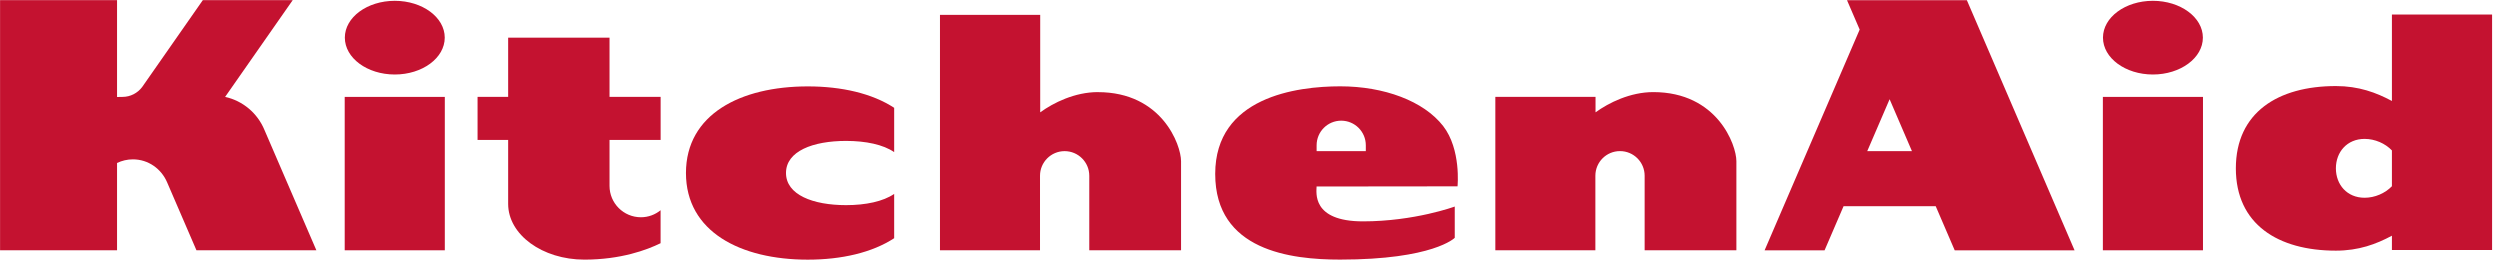 <svg width="402" height="42" viewBox="0 0 402 42" fill="none" xmlns="http://www.w3.org/2000/svg">
<path d="M103.057 34.934C100.27 34.934 98.012 32.676 98.012 29.888V22.502H106.229V15.577H98.012V6.053H81.711V15.577H76.792V22.502H81.711V32.786C81.711 37.732 87.203 41.748 93.975 41.748C99.823 41.748 104.008 40.194 106.223 39.107V33.805C105.362 34.508 104.265 34.934 103.057 34.934Z" fill="#C41230"/>
<path d="M71.526 15.582H55.429V40.246H71.526V15.582Z" fill="#C41230"/>
<path d="M63.483 11.98C67.919 11.98 71.515 9.324 71.515 6.053C71.515 2.782 67.919 0.131 63.483 0.131C59.047 0.131 55.45 2.782 55.45 6.053C55.45 9.324 59.041 11.98 63.483 11.98Z" fill="#C41230"/>
<path d="M211.712 24.192V23.363C211.712 21.173 213.481 19.404 215.665 19.404C217.849 19.404 219.623 21.173 219.623 23.363V24.302H211.712V24.192ZM211.701 29.988L234.371 29.962C234.371 29.962 234.98 24.029 232.055 20.26C228.905 16.223 222.532 13.881 215.507 13.881C208.483 13.881 195.405 15.614 195.405 27.967C195.405 40.32 207.59 41.743 215.481 41.743C230.496 41.743 233.924 38.241 233.924 38.241V33.212C233.924 33.212 227.462 35.595 219.161 35.595C210.861 35.595 211.706 30.896 211.706 29.983" fill="#C41230"/>
<path d="M176.547 14.81C172.835 14.81 169.386 16.522 167.265 18.065V2.394H151.147V40.246H167.233V28.261C167.233 26.077 169.008 24.302 171.192 24.302C173.376 24.302 175.156 26.077 175.156 28.261C175.156 28.271 175.156 28.276 175.156 28.287V40.246H189.913V25.919C189.913 23.305 186.842 14.816 176.552 14.816" fill="#C41230"/>
<path d="M265.849 14.81C262.138 14.81 258.688 16.522 256.562 18.065V15.577H240.45V40.241H256.536V28.256C256.536 26.072 258.305 24.297 260.494 24.297C262.684 24.297 264.458 26.072 264.458 28.256V40.241H279.211V25.914C279.211 23.299 276.139 14.81 265.849 14.81Z" fill="#C41230"/>
<path d="M354.239 15.582H338.142V40.246H354.239V15.582Z" fill="#C41230"/>
<path d="M346.185 11.98C350.621 11.98 354.223 9.324 354.223 6.053C354.223 2.782 350.621 0.131 346.185 0.131C341.749 0.131 338.158 2.782 338.158 6.053C338.158 9.324 341.749 11.98 346.185 11.98Z" fill="#C41230"/>
<path d="M303.849 15.955L307.44 24.302H300.253L303.849 15.955ZM296.998 0.031L299.035 4.756L283.747 40.252H293.391L296.447 33.154H311.262L314.318 40.252H333.59L316.271 0.031H296.998Z" fill="#C41230"/>
<path d="M42.52 20.89C41.422 18.228 39.071 16.212 36.199 15.582L47.066 0.026H32.613L22.853 14.002C22.129 14.957 20.984 15.582 19.693 15.582C19.267 15.582 18.958 15.608 18.821 15.598V0.026H0.01V40.246H18.821V26.208C19.593 25.835 20.454 25.625 21.373 25.625C23.851 25.625 25.93 27.148 26.859 29.29L31.589 40.246H50.873L42.52 20.89Z" fill="#C41230"/>
<path d="M136.049 32.986C130.715 32.986 126.388 31.322 126.388 27.814C126.388 24.308 130.715 22.659 136.049 22.659C139.22 22.659 142.028 23.247 143.782 24.46V17.335C140.227 15.015 135.324 13.892 129.89 13.892C119.075 13.892 110.302 18.375 110.302 27.82C110.302 37.264 119.075 41.753 129.89 41.753C135.319 41.753 140.227 40.624 143.782 38.304V31.18C142.023 32.392 139.22 32.986 136.049 32.986Z" fill="#C41230"/>
<path d="M380.231 31.799C377.391 31.799 375.611 29.678 375.611 27.069C375.611 24.46 377.391 22.334 380.231 22.334C381.89 22.334 383.539 23.058 384.62 24.187V29.946C383.534 31.07 381.89 31.799 380.231 31.799ZM384.62 2.347V16.238C382.085 14.879 379.276 13.839 375.611 13.839C366.303 13.839 359.525 18.091 359.525 27.074C359.525 36.057 366.303 40.304 375.611 40.304C379.276 40.304 382.085 39.265 384.62 37.9V40.199H400.727V2.341H384.62V2.347Z" fill="#C41230"/>
</svg>
